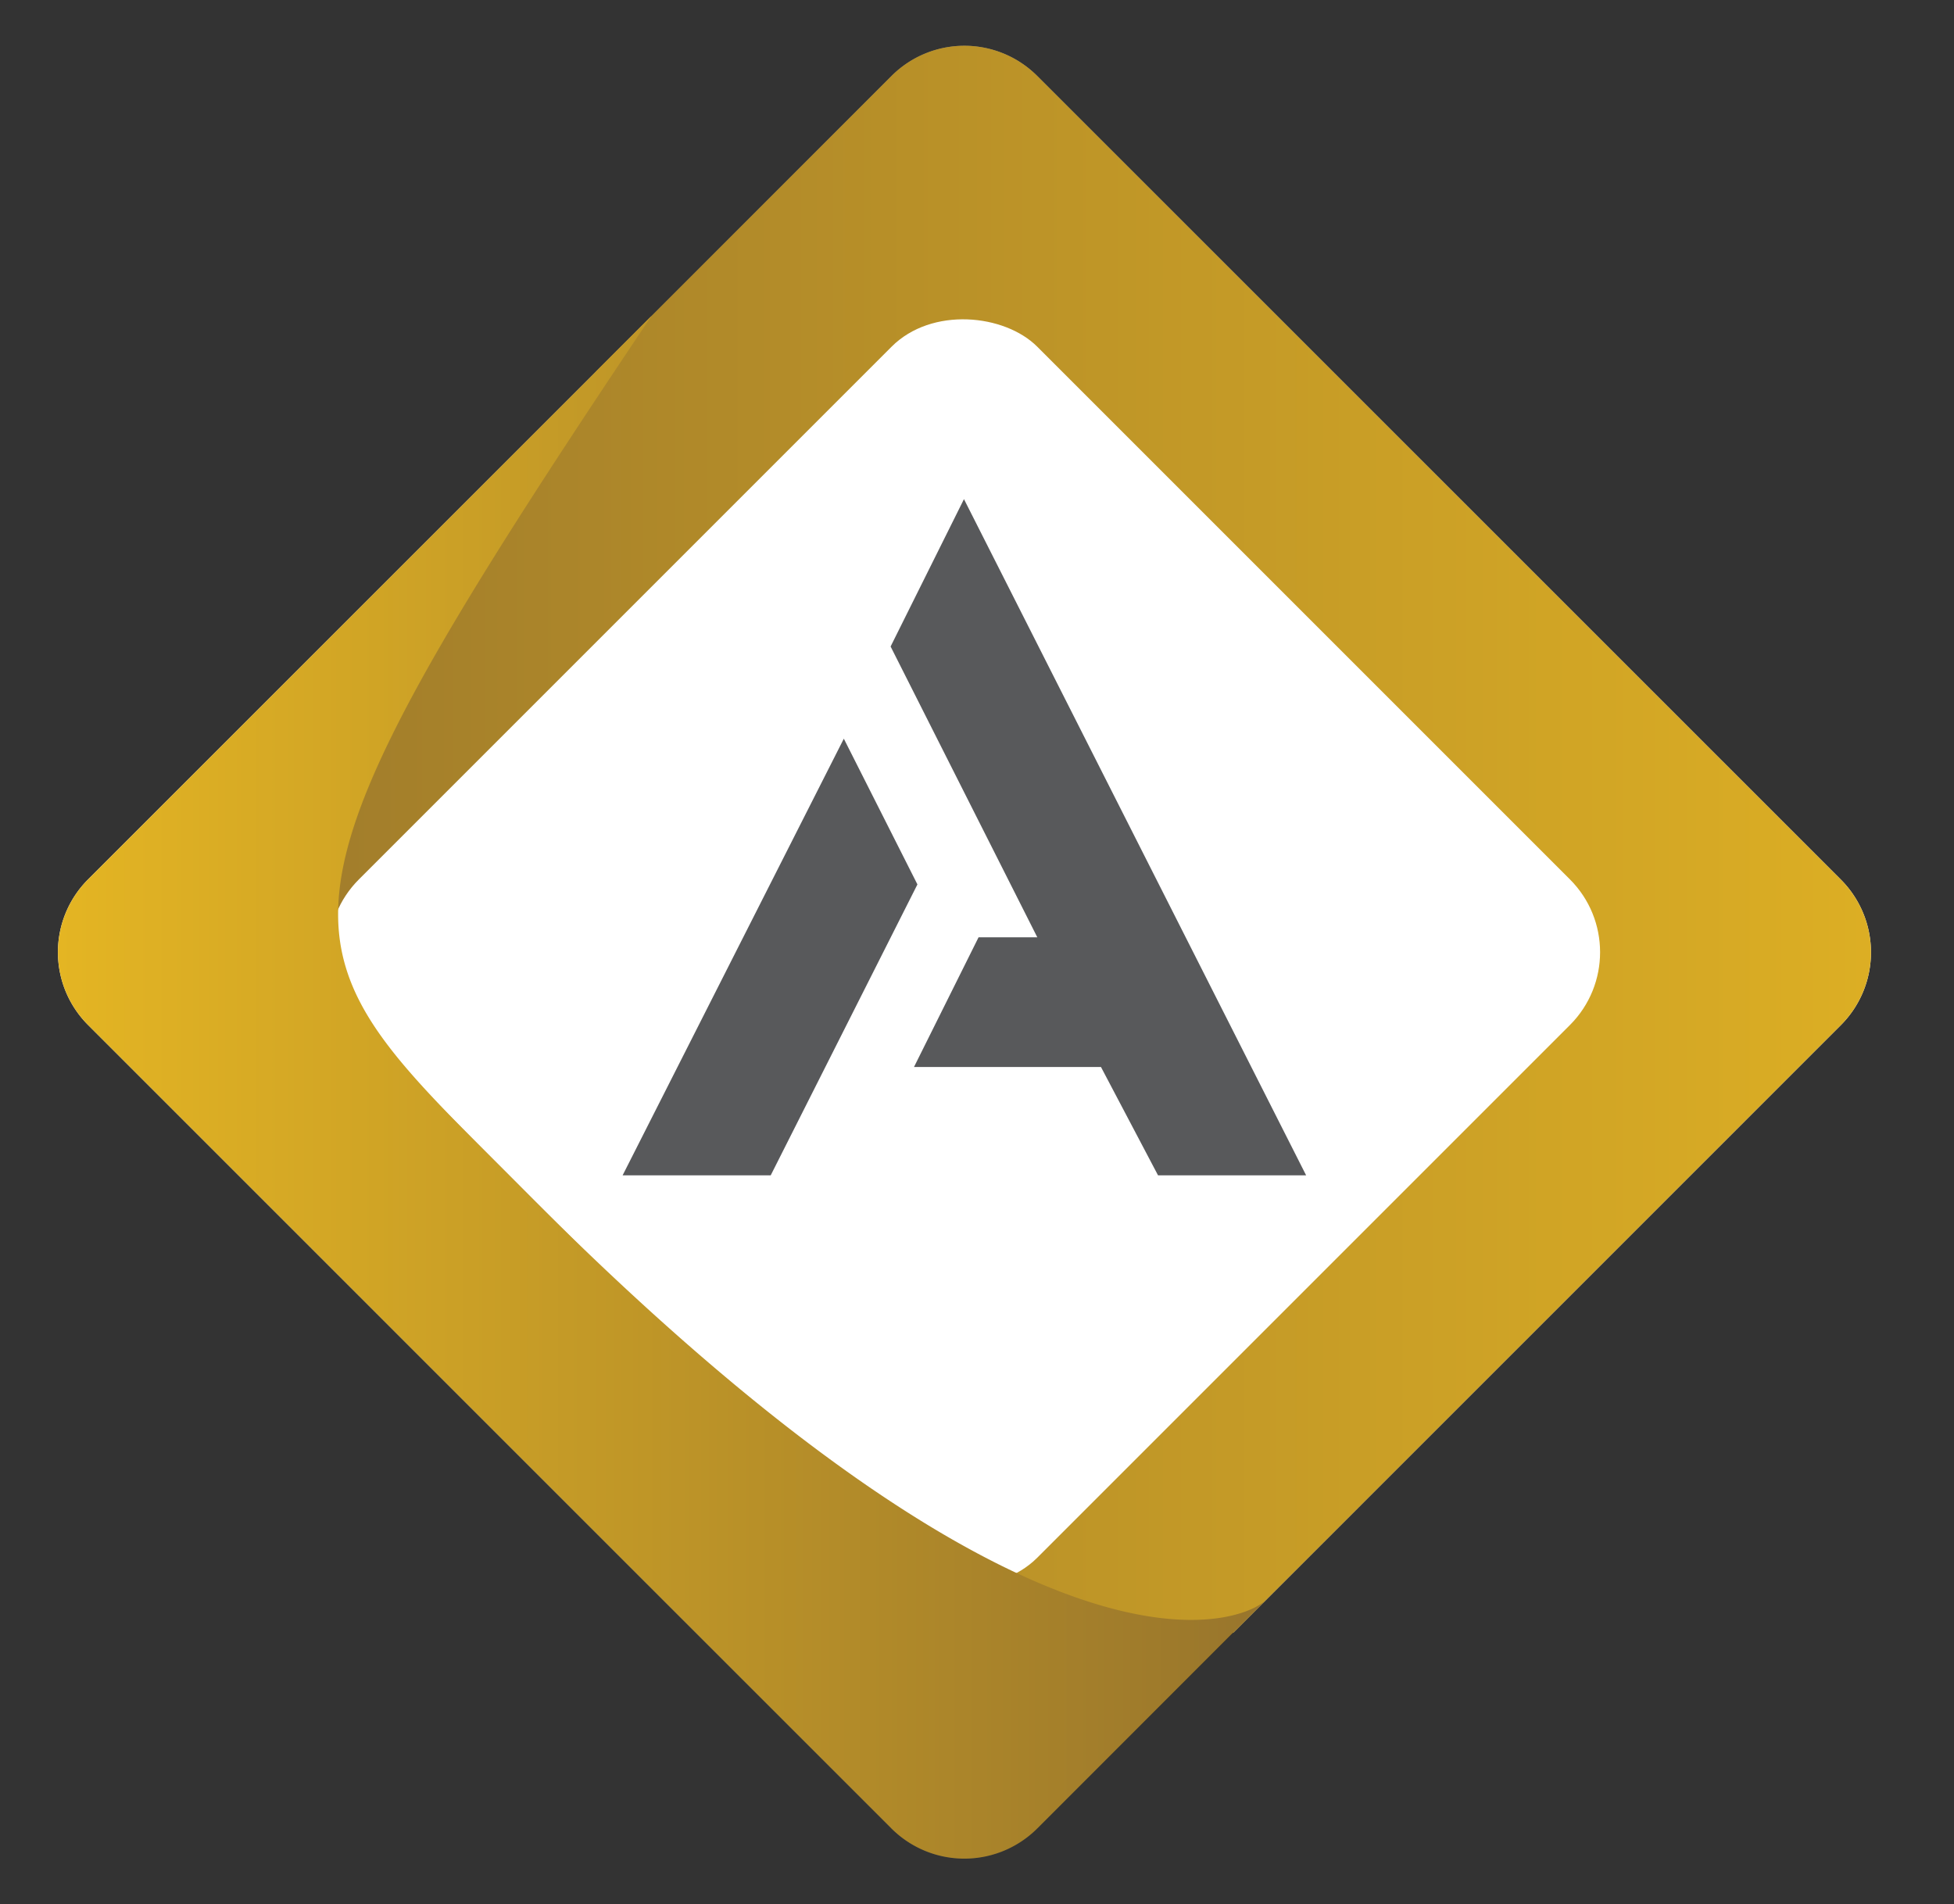 <svg xmlns="http://www.w3.org/2000/svg" xmlns:xlink="http://www.w3.org/1999/xlink" viewBox="0 0 239.74 233.62"><rect x="0" y="0" width="239.74" height="233.62" fill="#333333" stroke="none"/><defs><style>.a{fill:url(#a);}.b{fill:#fff;}.c{fill:url(#b);}.d{fill:url(#c);}.e{fill:url(#d);}.f{fill:#58595b;}</style><linearGradient id="a" x1="7.11" y1="109.17" x2="229.53" y2="109.17" gradientUnits="userSpaceOnUse"><stop offset="0"></stop><stop offset="1" stop-color="#fff"></stop></linearGradient><linearGradient id="b" x1="7.11" y1="133.41" x2="155.19" y2="133.41" gradientUnits="userSpaceOnUse"><stop offset="0" stop-color="#fff"></stop><stop offset="1"></stop></linearGradient><linearGradient id="c" x1="7.11" y1="109.17" x2="255.46" y2="109.17" gradientUnits="userSpaceOnUse"><stop offset="0" stop-color="#98752c"></stop><stop offset="1" stop-color="#e4b523"></stop></linearGradient><linearGradient id="d" x1="7.11" y1="133.41" x2="155.19" y2="133.41" gradientUnits="userSpaceOnUse"><stop offset="0" stop-color="#e4b523"></stop><stop offset="1" stop-color="#98752c"></stop></linearGradient></defs><path class="a" d="M225.83,107.89,127.26,9.32a12.64,12.64,0,0,0-17.88,0l-36.2,36.2a74.81,74.81,0,0,1-6.45,7.77c-3.67,4-6.65,8.56-9.92,12.9-4.28,5.7-8.81,9.7-14.26,14.17-3.84,3.14-6.85,7.17-10.2,10.82a10.16,10.16,0,0,1-2.8,2.16,159.24,159.24,0,0,0-5.75,32.08c4,5.56,7.91,11.2,11.48,17A12.5,12.5,0,0,1,39.62,144c10.53,6.12,17.59,17,26.15,25.39,9.12,9,18.81,17.51,28.63,25.72,8.22,6.88,17.32,13.16,27.68,16.24a36.5,36.5,0,0,0,7,1.33c1.53-4.3,5.82-7,10.37-7.85l.51-.1,1.48-.26c1.17-.21,2.33-.47,3.47-.78.54-.15,1.08-.33,1.62-.49L147,203a10.56,10.56,0,0,1,4.34-2.7l74.5-74.51A12.63,12.63,0,0,0,225.83,107.89Z"></path><rect class="b" x="59.47" y="57.98" width="117.7" height="117.7" rx="12.64" transform="translate(-47.95 117.88) rotate(-45)"></rect><path class="c" d="M155.19,196.41l-27.93,27.93a12.66,12.66,0,0,1-17.88,0L10.81,125.76a12.63,12.63,0,0,1,0-17.87L79.93,38.77c-51.15,76.17-45.66,77-16.08,106.81C128.91,211.23,153.15,198.45,155.19,196.41Z"></path><path class="d" d="M225.83,107.89,127.26,9.32a12.64,12.64,0,0,0-17.88,0l-36.2,36.2a74.81,74.81,0,0,1-6.45,7.77c-3.67,4-6.65,8.56-9.92,12.9-4.28,5.7-8.81,9.7-14.26,14.17-3.84,3.14-6.85,7.17-10.2,10.82a10.16,10.16,0,0,1-2.8,2.16,159.24,159.24,0,0,0-5.75,32.08c4,5.56,7.91,11.2,11.48,17A12.5,12.5,0,0,1,39.62,144c10.53,6.12,17.59,17,26.15,25.39,9.12,9,18.81,17.51,28.63,25.72,8.22,6.88,17.32,13.16,27.68,16.24a36.5,36.5,0,0,0,7,1.33c1.53-4.3,5.82-7,10.37-7.85l.51-.1,1.48-.26c1.17-.21,2.33-.47,3.47-.78.54-.15,1.08-.33,1.62-.49L147,203a10.56,10.56,0,0,1,4.34-2.7l74.5-74.51A12.63,12.63,0,0,0,225.83,107.89Z"></path><rect class="b" x="59.47" y="57.98" width="117.7" height="117.7" rx="12.64" transform="translate(-47.95 117.88) rotate(-45)"></rect><path class="e" d="M155.19,196.41l-27.93,27.93a12.66,12.66,0,0,1-17.88,0L10.81,125.76a12.63,12.63,0,0,1,0-17.87L79.93,38.77c-51.15,76.17-45.66,77-16.08,106.81C128.91,211.23,153.15,198.45,155.19,196.41Z"></path><path class="f" d="M112.56,108.51l-18,35.69H76.39l27.14-53.57Zm47.69,35.69H142.08l-7-13.29H112.14L120.06,115l7.21,0-18-35.68,9-18.08Z"></path></svg>